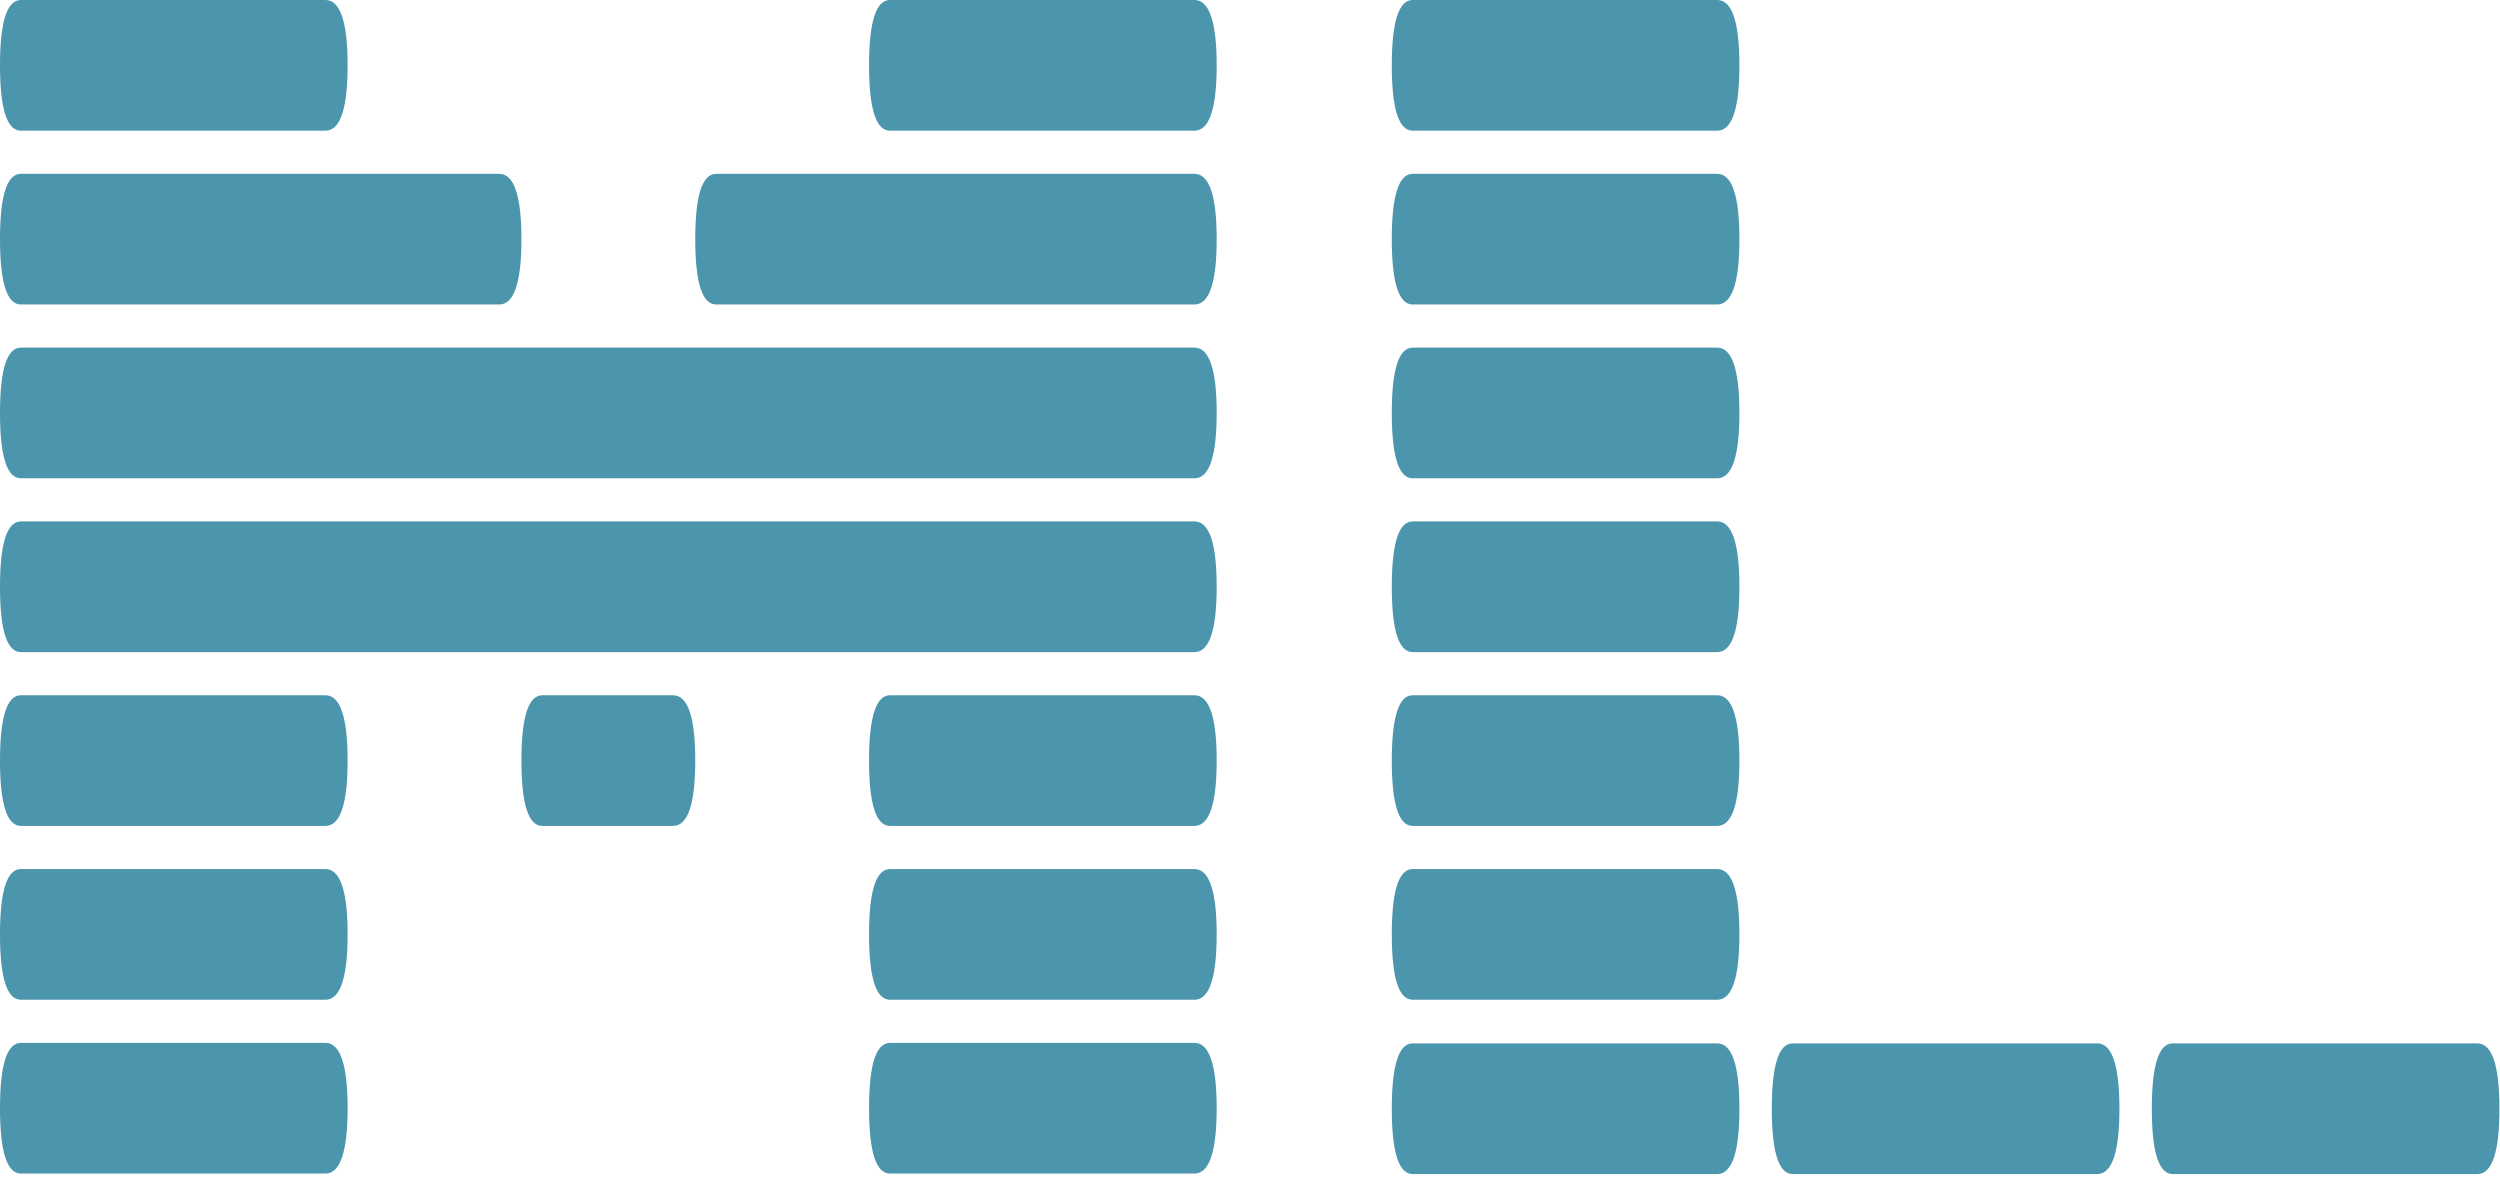 <svg width="241" height="114" viewBox="0 0 241 114" fill="none" xmlns="http://www.w3.org/2000/svg">
<path d="M0 23.054C0 18.855 0.671 16.756 2.016 16.756H48.124C49.552 16.756 50.267 18.855 50.267 23.054C50.267 27.256 49.552 29.353 48.124 29.353H2.016C0.671 29.353 0 27.256 0 23.054Z" fill="#4B95AD"/>
<path d="M0 39.809C0 35.611 0.671 33.511 2.016 33.511H115.147C116.573 33.511 117.288 35.611 117.288 39.809C117.288 44.01 116.573 46.108 115.147 46.108H2.016C0.671 46.108 0 44.01 0 39.809Z" fill="#4B95AD"/>
<path d="M0 73.32C0 69.122 0.671 67.022 2.016 67.022H31.369C32.796 67.022 33.511 69.122 33.511 73.32C33.511 77.522 32.796 79.619 31.369 79.619H2.016C0.671 79.619 0 77.522 0 73.32Z" fill="#4B95AD"/>
<path d="M0 90.076C0 85.877 0.671 83.777 2.016 83.777H31.369C32.796 83.777 33.511 85.877 33.511 90.076C33.511 94.276 32.796 96.375 31.369 96.375H2.016C0.671 96.375 0 94.276 0 90.076Z" fill="#4B95AD"/>
<path d="M0 6.298C0 2.1 0.671 -0 2.016 -0H31.369C32.796 -0 33.511 2.1 33.511 6.298C33.511 10.5 32.796 12.597 31.369 12.597H2.016C0.671 12.597 0 10.5 0 6.298Z" fill="#4B95AD"/>
<path d="M0 106.831C0 102.633 0.671 100.533 2.016 100.533H31.369C32.796 100.533 33.511 102.633 33.511 106.831C33.511 111.033 32.796 113.13 31.369 113.13H2.016C0.671 113.13 0 111.033 0 106.831Z" fill="#4B95AD"/>
<path d="M67.022 23.054C67.022 18.855 67.692 16.756 69.038 16.756H115.146C116.574 16.756 117.288 18.855 117.288 23.054C117.288 27.256 116.574 29.353 115.146 29.353H69.038C67.692 29.353 67.022 27.256 67.022 23.054Z" fill="#4B95AD"/>
<path d="M83.777 73.32C83.777 69.122 84.448 67.022 85.793 67.022H115.146C116.573 67.022 117.288 69.122 117.288 73.32C117.288 77.522 116.573 79.619 115.146 79.619H85.793C84.448 79.619 83.777 77.522 83.777 73.32Z" fill="#4B95AD"/>
<path d="M83.777 90.076C83.777 85.877 84.448 83.777 85.793 83.777H115.146C116.573 83.777 117.288 85.877 117.288 90.076C117.288 94.276 116.573 96.375 115.146 96.375H85.793C84.448 96.375 83.777 94.276 83.777 90.076Z" fill="#4B95AD"/>
<path d="M83.777 6.298C83.777 2.1 84.448 -0 85.793 -0H115.146C116.573 -0 117.288 2.1 117.288 6.298C117.288 10.5 116.573 12.597 115.146 12.597H85.793C84.448 12.597 83.777 10.5 83.777 6.298Z" fill="#4B95AD"/>
<path d="M83.777 106.831C83.777 102.633 84.448 100.533 85.793 100.533H115.146C116.573 100.533 117.288 102.633 117.288 106.831C117.288 111.033 116.573 113.13 115.146 113.13H85.793C84.448 113.13 83.777 111.033 83.777 106.831Z" fill="#4B95AD"/>
<path d="M50.266 73.32C50.266 69.122 50.937 67.022 52.282 67.022H64.88C66.308 67.022 67.022 69.122 67.022 73.32C67.022 77.522 66.308 79.619 64.88 79.619H52.282C50.937 79.619 50.266 77.522 50.266 73.32Z" fill="#4B95AD"/>
<path d="M0 56.565C0 52.366 0.671 50.266 2.016 50.266H115.147C116.573 50.266 117.288 52.366 117.288 56.565C117.288 60.766 116.573 62.864 115.147 62.864H2.016C0.671 62.864 0 60.766 0 56.565Z" fill="#4B95AD"/>
<path d="M134.169 23.054C134.169 18.855 134.839 16.756 136.185 16.756H165.538C166.965 16.756 167.679 18.855 167.679 23.054C167.679 27.256 166.965 29.353 165.538 29.353H136.185C134.839 29.353 134.169 27.256 134.169 23.054Z" fill="#4B95AD"/>
<path d="M134.169 6.298C134.169 2.1 134.839 -0 136.185 -0H165.538C166.965 -0 167.679 2.1 167.679 6.298C167.679 10.5 166.965 12.597 165.538 12.597H136.185C134.839 12.597 134.169 10.5 134.169 6.298Z" fill="#4B95AD"/>
<path d="M134.169 39.809C134.169 35.611 134.839 33.511 136.185 33.511H165.538C166.965 33.511 167.679 35.611 167.679 39.809C167.679 44.01 166.965 46.108 165.538 46.108H136.185C134.839 46.108 134.169 44.01 134.169 39.809Z" fill="#4B95AD"/>
<path d="M134.169 73.32C134.169 69.122 134.839 67.022 136.185 67.022H165.538C166.965 67.022 167.679 69.122 167.679 73.32C167.679 77.522 166.965 79.619 165.538 79.619H136.185C134.839 79.619 134.169 77.522 134.169 73.32Z" fill="#4B95AD"/>
<path d="M134.169 56.565C134.169 52.366 134.839 50.266 136.185 50.266H165.538C166.965 50.266 167.679 52.366 167.679 56.565C167.679 60.766 166.965 62.864 165.538 62.864H136.185C134.839 62.864 134.169 60.766 134.169 56.565Z" fill="#4B95AD"/>
<path d="M134.169 90.076C134.169 85.877 134.839 83.777 136.185 83.777H165.538C166.965 83.777 167.679 85.877 167.679 90.076C167.679 94.276 166.965 96.375 165.538 96.375H136.185C134.839 96.375 134.169 94.276 134.169 90.076Z" fill="#4B95AD"/>
<path d="M134.169 106.88C134.169 102.681 134.839 100.581 136.185 100.581H165.538C166.965 100.581 167.679 102.681 167.679 106.88C167.679 111.081 166.965 113.178 165.538 113.178H136.185C134.839 113.178 134.169 111.081 134.169 106.88Z" fill="#4B95AD"/>
<path d="M170.802 106.88C170.802 102.681 171.473 100.581 172.818 100.581H202.172C203.598 100.581 204.313 102.681 204.313 106.88C204.313 111.081 203.598 113.178 202.172 113.178H172.818C171.473 113.178 170.802 111.081 170.802 106.88Z" fill="#4B95AD"/>
<path d="M207.436 106.88C207.436 102.681 208.106 100.581 209.452 100.581H238.805C240.232 100.581 240.946 102.681 240.946 106.88C240.946 111.081 240.232 113.178 238.805 113.178H209.452C208.106 113.178 207.436 111.081 207.436 106.88Z" fill="#4B95AD"/>
</svg>
